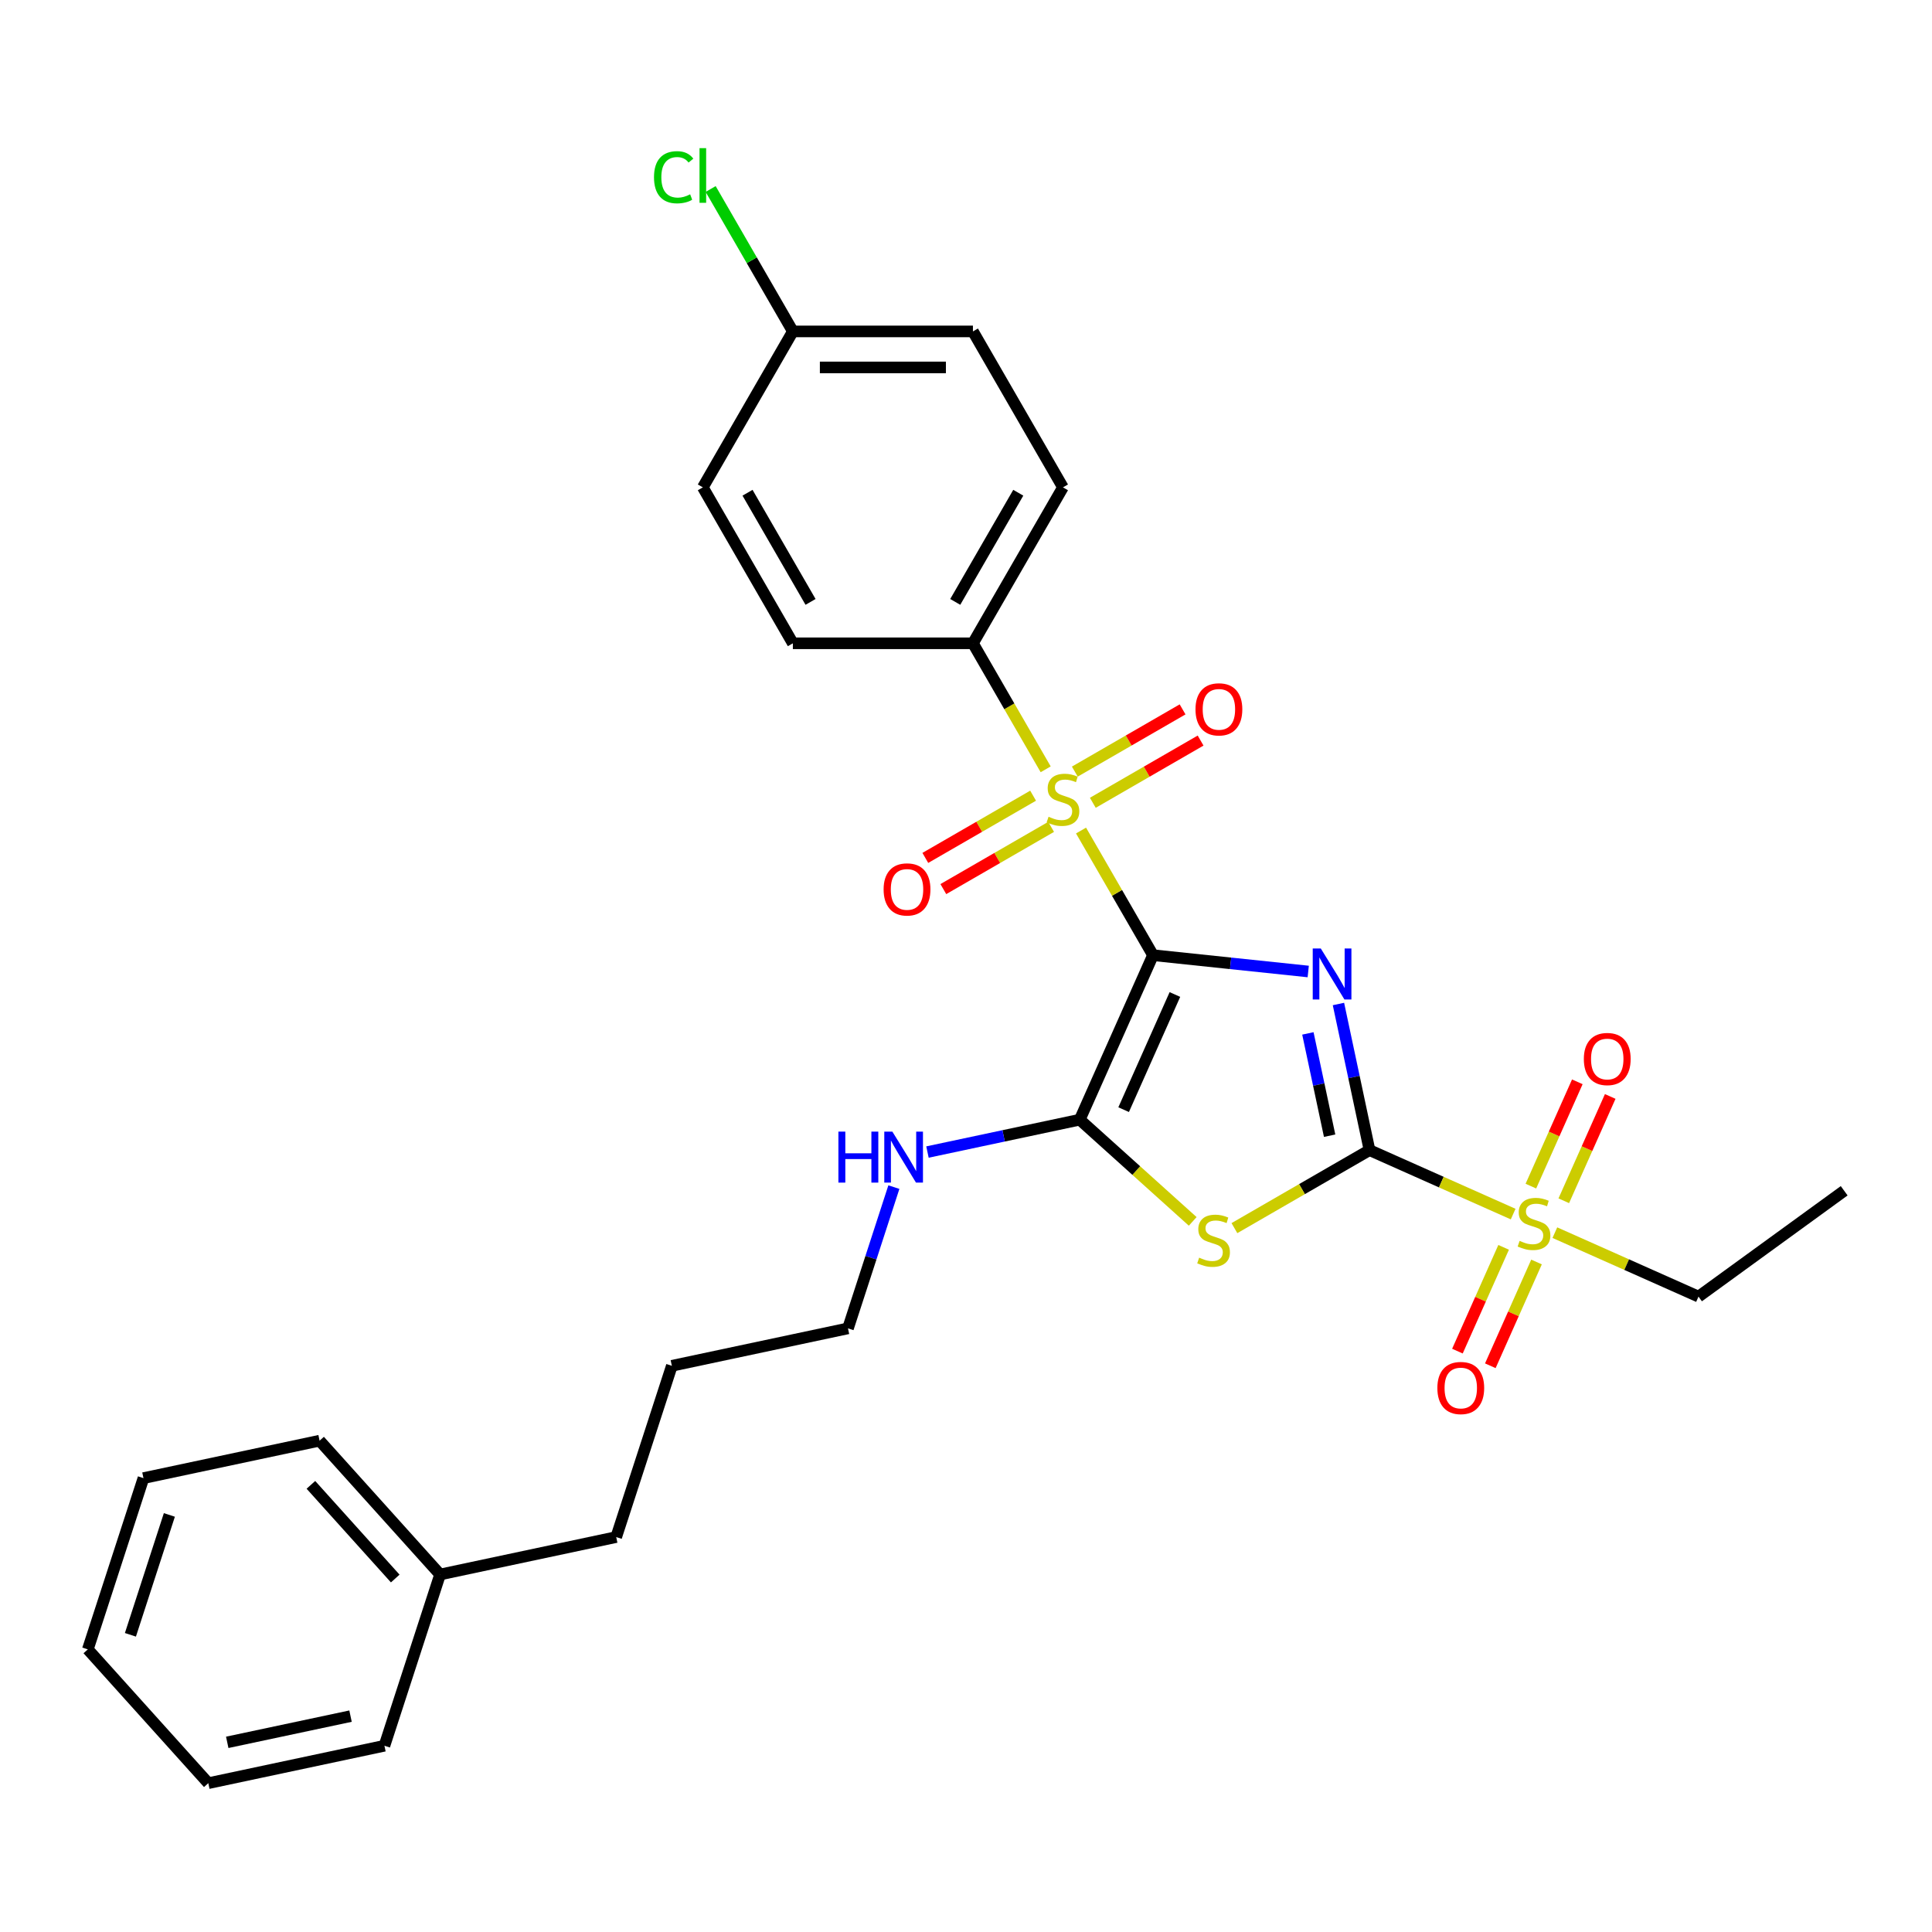 <?xml version='1.0' encoding='iso-8859-1'?>
<svg version='1.1' baseProfile='full'
              xmlns='http://www.w3.org/2000/svg'
                      xmlns:rdkit='http://www.rdkit.org/xml'
                      xmlns:xlink='http://www.w3.org/1999/xlink'
                  xml:space='preserve'
width='1000px' height='1000px' viewBox='0 0 1000 1000'>
<!-- END OF HEADER -->
<rect style='opacity:1.0;fill:#FFFFFF;stroke:none' width='1000' height='1000' x='0' y='0'> </rect>
<path class='bond-0' d='M 596.788,494.4 L 636.964,498.623' style='fill:none;fill-rule:evenodd;stroke:#000000;stroke-width:6px;stroke-linecap:butt;stroke-linejoin:miter;stroke-opacity:1' />
<path class='bond-0' d='M 636.964,498.623 L 677.139,502.845' style='fill:none;fill-rule:evenodd;stroke:#0000FF;stroke-width:6px;stroke-linecap:butt;stroke-linejoin:miter;stroke-opacity:1' />
<path class='bond-2' d='M 596.788,494.4 L 578.164,462.142' style='fill:none;fill-rule:evenodd;stroke:#000000;stroke-width:6px;stroke-linecap:butt;stroke-linejoin:miter;stroke-opacity:1' />
<path class='bond-2' d='M 578.164,462.142 L 559.54,429.884' style='fill:none;fill-rule:evenodd;stroke:#CCCC00;stroke-width:6px;stroke-linecap:butt;stroke-linejoin:miter;stroke-opacity:1' />
<path class='bond-4' d='M 596.788,494.4 L 558.88,579.544' style='fill:none;fill-rule:evenodd;stroke:#000000;stroke-width:6px;stroke-linecap:butt;stroke-linejoin:miter;stroke-opacity:1' />
<path class='bond-4' d='M 608.131,514.753 L 581.595,574.354' style='fill:none;fill-rule:evenodd;stroke:#000000;stroke-width:6px;stroke-linecap:butt;stroke-linejoin:miter;stroke-opacity:1' />
<path class='bond-1' d='M 692.779,519.67 L 700.818,557.488' style='fill:none;fill-rule:evenodd;stroke:#0000FF;stroke-width:6px;stroke-linecap:butt;stroke-linejoin:miter;stroke-opacity:1' />
<path class='bond-1' d='M 700.818,557.488 L 708.857,595.307' style='fill:none;fill-rule:evenodd;stroke:#000000;stroke-width:6px;stroke-linecap:butt;stroke-linejoin:miter;stroke-opacity:1' />
<path class='bond-1' d='M 676.958,534.891 L 682.585,561.364' style='fill:none;fill-rule:evenodd;stroke:#0000FF;stroke-width:6px;stroke-linecap:butt;stroke-linejoin:miter;stroke-opacity:1' />
<path class='bond-1' d='M 682.585,561.364 L 688.212,587.837' style='fill:none;fill-rule:evenodd;stroke:#000000;stroke-width:6px;stroke-linecap:butt;stroke-linejoin:miter;stroke-opacity:1' />
<path class='bond-5' d='M 708.857,595.307 L 746.032,611.859' style='fill:none;fill-rule:evenodd;stroke:#000000;stroke-width:6px;stroke-linecap:butt;stroke-linejoin:miter;stroke-opacity:1' />
<path class='bond-5' d='M 746.032,611.859 L 783.208,628.41' style='fill:none;fill-rule:evenodd;stroke:#CCCC00;stroke-width:6px;stroke-linecap:butt;stroke-linejoin:miter;stroke-opacity:1' />
<path class='bond-29' d='M 708.857,595.307 L 673.896,615.492' style='fill:none;fill-rule:evenodd;stroke:#000000;stroke-width:6px;stroke-linecap:butt;stroke-linejoin:miter;stroke-opacity:1' />
<path class='bond-29' d='M 673.896,615.492 L 638.935,635.676' style='fill:none;fill-rule:evenodd;stroke:#CCCC00;stroke-width:6px;stroke-linecap:butt;stroke-linejoin:miter;stroke-opacity:1' />
<path class='bond-6' d='M 541.244,398.195 L 522.415,365.583' style='fill:none;fill-rule:evenodd;stroke:#CCCC00;stroke-width:6px;stroke-linecap:butt;stroke-linejoin:miter;stroke-opacity:1' />
<path class='bond-6' d='M 522.415,365.583 L 503.587,332.971' style='fill:none;fill-rule:evenodd;stroke:#000000;stroke-width:6px;stroke-linecap:butt;stroke-linejoin:miter;stroke-opacity:1' />
<path class='bond-7' d='M 534.735,411.845 L 506.841,427.949' style='fill:none;fill-rule:evenodd;stroke:#CCCC00;stroke-width:6px;stroke-linecap:butt;stroke-linejoin:miter;stroke-opacity:1' />
<path class='bond-7' d='M 506.841,427.949 L 478.947,444.054' style='fill:none;fill-rule:evenodd;stroke:#FF0000;stroke-width:6px;stroke-linecap:butt;stroke-linejoin:miter;stroke-opacity:1' />
<path class='bond-7' d='M 544.055,427.988 L 516.161,444.092' style='fill:none;fill-rule:evenodd;stroke:#CCCC00;stroke-width:6px;stroke-linecap:butt;stroke-linejoin:miter;stroke-opacity:1' />
<path class='bond-7' d='M 516.161,444.092 L 488.267,460.197' style='fill:none;fill-rule:evenodd;stroke:#FF0000;stroke-width:6px;stroke-linecap:butt;stroke-linejoin:miter;stroke-opacity:1' />
<path class='bond-8' d='M 565.64,415.526 L 593.534,399.421' style='fill:none;fill-rule:evenodd;stroke:#CCCC00;stroke-width:6px;stroke-linecap:butt;stroke-linejoin:miter;stroke-opacity:1' />
<path class='bond-8' d='M 593.534,399.421 L 621.428,383.317' style='fill:none;fill-rule:evenodd;stroke:#FF0000;stroke-width:6px;stroke-linecap:butt;stroke-linejoin:miter;stroke-opacity:1' />
<path class='bond-8' d='M 556.32,399.383 L 584.214,383.278' style='fill:none;fill-rule:evenodd;stroke:#CCCC00;stroke-width:6px;stroke-linecap:butt;stroke-linejoin:miter;stroke-opacity:1' />
<path class='bond-8' d='M 584.214,383.278 L 612.107,367.174' style='fill:none;fill-rule:evenodd;stroke:#FF0000;stroke-width:6px;stroke-linecap:butt;stroke-linejoin:miter;stroke-opacity:1' />
<path class='bond-3' d='M 617.349,632.19 L 588.114,605.867' style='fill:none;fill-rule:evenodd;stroke:#CCCC00;stroke-width:6px;stroke-linecap:butt;stroke-linejoin:miter;stroke-opacity:1' />
<path class='bond-3' d='M 588.114,605.867 L 558.88,579.544' style='fill:none;fill-rule:evenodd;stroke:#000000;stroke-width:6px;stroke-linecap:butt;stroke-linejoin:miter;stroke-opacity:1' />
<path class='bond-11' d='M 558.88,579.544 L 519.467,587.921' style='fill:none;fill-rule:evenodd;stroke:#000000;stroke-width:6px;stroke-linecap:butt;stroke-linejoin:miter;stroke-opacity:1' />
<path class='bond-11' d='M 519.467,587.921 L 480.055,596.299' style='fill:none;fill-rule:evenodd;stroke:#0000FF;stroke-width:6px;stroke-linecap:butt;stroke-linejoin:miter;stroke-opacity:1' />
<path class='bond-9' d='M 809.411,621.516 L 821.43,594.521' style='fill:none;fill-rule:evenodd;stroke:#CCCC00;stroke-width:6px;stroke-linecap:butt;stroke-linejoin:miter;stroke-opacity:1' />
<path class='bond-9' d='M 821.43,594.521 L 833.45,567.525' style='fill:none;fill-rule:evenodd;stroke:#FF0000;stroke-width:6px;stroke-linecap:butt;stroke-linejoin:miter;stroke-opacity:1' />
<path class='bond-9' d='M 792.383,613.934 L 804.402,586.939' style='fill:none;fill-rule:evenodd;stroke:#CCCC00;stroke-width:6px;stroke-linecap:butt;stroke-linejoin:miter;stroke-opacity:1' />
<path class='bond-9' d='M 804.402,586.939 L 816.421,559.944' style='fill:none;fill-rule:evenodd;stroke:#FF0000;stroke-width:6px;stroke-linecap:butt;stroke-linejoin:miter;stroke-opacity:1' />
<path class='bond-10' d='M 778.274,645.623 L 766.317,672.479' style='fill:none;fill-rule:evenodd;stroke:#CCCC00;stroke-width:6px;stroke-linecap:butt;stroke-linejoin:miter;stroke-opacity:1' />
<path class='bond-10' d='M 766.317,672.479 L 754.36,699.335' style='fill:none;fill-rule:evenodd;stroke:#FF0000;stroke-width:6px;stroke-linecap:butt;stroke-linejoin:miter;stroke-opacity:1' />
<path class='bond-10' d='M 795.303,653.205 L 783.346,680.061' style='fill:none;fill-rule:evenodd;stroke:#CCCC00;stroke-width:6px;stroke-linecap:butt;stroke-linejoin:miter;stroke-opacity:1' />
<path class='bond-10' d='M 783.346,680.061 L 771.388,706.917' style='fill:none;fill-rule:evenodd;stroke:#FF0000;stroke-width:6px;stroke-linecap:butt;stroke-linejoin:miter;stroke-opacity:1' />
<path class='bond-14' d='M 804.793,638.021 L 841.968,654.572' style='fill:none;fill-rule:evenodd;stroke:#CCCC00;stroke-width:6px;stroke-linecap:butt;stroke-linejoin:miter;stroke-opacity:1' />
<path class='bond-14' d='M 841.968,654.572 L 879.144,671.124' style='fill:none;fill-rule:evenodd;stroke:#000000;stroke-width:6px;stroke-linecap:butt;stroke-linejoin:miter;stroke-opacity:1' />
<path class='bond-12' d='M 503.587,332.971 L 550.187,252.256' style='fill:none;fill-rule:evenodd;stroke:#000000;stroke-width:6px;stroke-linecap:butt;stroke-linejoin:miter;stroke-opacity:1' />
<path class='bond-12' d='M 494.434,311.543 L 527.054,255.043' style='fill:none;fill-rule:evenodd;stroke:#000000;stroke-width:6px;stroke-linecap:butt;stroke-linejoin:miter;stroke-opacity:1' />
<path class='bond-13' d='M 503.587,332.971 L 410.385,332.971' style='fill:none;fill-rule:evenodd;stroke:#000000;stroke-width:6px;stroke-linecap:butt;stroke-linejoin:miter;stroke-opacity:1' />
<path class='bond-20' d='M 462.67,614.449 L 450.792,651.005' style='fill:none;fill-rule:evenodd;stroke:#0000FF;stroke-width:6px;stroke-linecap:butt;stroke-linejoin:miter;stroke-opacity:1' />
<path class='bond-20' d='M 450.792,651.005 L 438.914,687.561' style='fill:none;fill-rule:evenodd;stroke:#000000;stroke-width:6px;stroke-linecap:butt;stroke-linejoin:miter;stroke-opacity:1' />
<path class='bond-16' d='M 550.187,252.256 L 503.587,171.541' style='fill:none;fill-rule:evenodd;stroke:#000000;stroke-width:6px;stroke-linecap:butt;stroke-linejoin:miter;stroke-opacity:1' />
<path class='bond-17' d='M 410.385,332.971 L 363.785,252.256' style='fill:none;fill-rule:evenodd;stroke:#000000;stroke-width:6px;stroke-linecap:butt;stroke-linejoin:miter;stroke-opacity:1' />
<path class='bond-17' d='M 419.538,311.543 L 386.918,255.043' style='fill:none;fill-rule:evenodd;stroke:#000000;stroke-width:6px;stroke-linecap:butt;stroke-linejoin:miter;stroke-opacity:1' />
<path class='bond-24' d='M 879.144,671.124 L 954.545,616.341' style='fill:none;fill-rule:evenodd;stroke:#000000;stroke-width:6px;stroke-linecap:butt;stroke-linejoin:miter;stroke-opacity:1' />
<path class='bond-15' d='M 410.385,171.541 L 363.785,252.256' style='fill:none;fill-rule:evenodd;stroke:#000000;stroke-width:6px;stroke-linecap:butt;stroke-linejoin:miter;stroke-opacity:1' />
<path class='bond-18' d='M 410.385,171.541 L 389.107,134.687' style='fill:none;fill-rule:evenodd;stroke:#000000;stroke-width:6px;stroke-linecap:butt;stroke-linejoin:miter;stroke-opacity:1' />
<path class='bond-18' d='M 389.107,134.687 L 367.83,97.832' style='fill:none;fill-rule:evenodd;stroke:#00CC00;stroke-width:6px;stroke-linecap:butt;stroke-linejoin:miter;stroke-opacity:1' />
<path class='bond-30' d='M 410.385,171.541 L 503.587,171.541' style='fill:none;fill-rule:evenodd;stroke:#000000;stroke-width:6px;stroke-linecap:butt;stroke-linejoin:miter;stroke-opacity:1' />
<path class='bond-30' d='M 424.366,190.181 L 489.607,190.181' style='fill:none;fill-rule:evenodd;stroke:#000000;stroke-width:6px;stroke-linecap:butt;stroke-linejoin:miter;stroke-opacity:1' />
<path class='bond-19' d='M 227.784,814.956 L 318.949,795.579' style='fill:none;fill-rule:evenodd;stroke:#000000;stroke-width:6px;stroke-linecap:butt;stroke-linejoin:miter;stroke-opacity:1' />
<path class='bond-22' d='M 227.784,814.956 L 165.42,745.694' style='fill:none;fill-rule:evenodd;stroke:#000000;stroke-width:6px;stroke-linecap:butt;stroke-linejoin:miter;stroke-opacity:1' />
<path class='bond-22' d='M 204.577,817.04 L 160.922,768.556' style='fill:none;fill-rule:evenodd;stroke:#000000;stroke-width:6px;stroke-linecap:butt;stroke-linejoin:miter;stroke-opacity:1' />
<path class='bond-23' d='M 227.784,814.956 L 198.983,903.596' style='fill:none;fill-rule:evenodd;stroke:#000000;stroke-width:6px;stroke-linecap:butt;stroke-linejoin:miter;stroke-opacity:1' />
<path class='bond-25' d='M 438.914,687.561 L 347.749,706.939' style='fill:none;fill-rule:evenodd;stroke:#000000;stroke-width:6px;stroke-linecap:butt;stroke-linejoin:miter;stroke-opacity:1' />
<path class='bond-21' d='M 318.949,795.579 L 347.749,706.939' style='fill:none;fill-rule:evenodd;stroke:#000000;stroke-width:6px;stroke-linecap:butt;stroke-linejoin:miter;stroke-opacity:1' />
<path class='bond-27' d='M 165.42,745.694 L 74.255,765.072' style='fill:none;fill-rule:evenodd;stroke:#000000;stroke-width:6px;stroke-linecap:butt;stroke-linejoin:miter;stroke-opacity:1' />
<path class='bond-26' d='M 198.983,903.596 L 107.818,922.974' style='fill:none;fill-rule:evenodd;stroke:#000000;stroke-width:6px;stroke-linecap:butt;stroke-linejoin:miter;stroke-opacity:1' />
<path class='bond-26' d='M 181.433,888.27 L 117.618,901.834' style='fill:none;fill-rule:evenodd;stroke:#000000;stroke-width:6px;stroke-linecap:butt;stroke-linejoin:miter;stroke-opacity:1' />
<path class='bond-28' d='M 107.818,922.974 L 45.455,853.712' style='fill:none;fill-rule:evenodd;stroke:#000000;stroke-width:6px;stroke-linecap:butt;stroke-linejoin:miter;stroke-opacity:1' />
<path class='bond-31' d='M 74.255,765.072 L 45.455,853.712' style='fill:none;fill-rule:evenodd;stroke:#000000;stroke-width:6px;stroke-linecap:butt;stroke-linejoin:miter;stroke-opacity:1' />
<path class='bond-31' d='M 87.663,784.128 L 67.503,846.176' style='fill:none;fill-rule:evenodd;stroke:#000000;stroke-width:6px;stroke-linecap:butt;stroke-linejoin:miter;stroke-opacity:1' />
<path  class='atom-1' d='M 683.645 490.945
L 692.294 504.925
Q 693.151 506.305, 694.53 508.802
Q 695.91 511.3, 695.984 511.449
L 695.984 490.945
L 699.489 490.945
L 699.489 517.34
L 695.873 517.34
L 686.59 502.055
Q 685.509 500.265, 684.353 498.215
Q 683.234 496.164, 682.899 495.53
L 682.899 517.34
L 679.469 517.34
L 679.469 490.945
L 683.645 490.945
' fill='#0000FF'/>
<path  class='atom-3' d='M 542.731 422.744
Q 543.03 422.856, 544.26 423.378
Q 545.49 423.9, 546.832 424.236
Q 548.212 424.534, 549.554 424.534
Q 552.051 424.534, 553.505 423.341
Q 554.959 422.111, 554.959 419.986
Q 554.959 418.532, 554.214 417.637
Q 553.505 416.742, 552.387 416.258
Q 551.269 415.773, 549.405 415.214
Q 547.056 414.505, 545.639 413.834
Q 544.26 413.163, 543.253 411.747
Q 542.284 410.33, 542.284 407.944
Q 542.284 404.626, 544.521 402.576
Q 546.795 400.525, 551.269 400.525
Q 554.326 400.525, 557.793 401.979
L 556.935 404.85
Q 553.766 403.545, 551.38 403.545
Q 548.808 403.545, 547.391 404.626
Q 545.975 405.67, 546.012 407.497
Q 546.012 408.913, 546.72 409.771
Q 547.466 410.628, 548.51 411.113
Q 549.591 411.598, 551.38 412.157
Q 553.766 412.902, 555.183 413.648
Q 556.6 414.394, 557.606 415.922
Q 558.65 417.413, 558.65 419.986
Q 558.65 423.639, 556.19 425.615
Q 553.766 427.554, 549.703 427.554
Q 547.354 427.554, 545.565 427.032
Q 543.812 426.547, 541.725 425.69
L 542.731 422.744
' fill='#CCCC00'/>
<path  class='atom-4' d='M 620.686 650.967
Q 620.984 651.079, 622.214 651.601
Q 623.444 652.123, 624.787 652.458
Q 626.166 652.756, 627.508 652.756
Q 630.006 652.756, 631.46 651.563
Q 632.914 650.333, 632.914 648.208
Q 632.914 646.754, 632.168 645.859
Q 631.46 644.965, 630.341 644.48
Q 629.223 643.995, 627.359 643.436
Q 625.01 642.728, 623.594 642.057
Q 622.214 641.386, 621.208 639.969
Q 620.238 638.552, 620.238 636.166
Q 620.238 632.848, 622.475 630.798
Q 624.749 628.748, 629.223 628.748
Q 632.28 628.748, 635.747 630.202
L 634.89 633.072
Q 631.721 631.767, 629.335 631.767
Q 626.762 631.767, 625.346 632.848
Q 623.929 633.892, 623.966 635.719
Q 623.966 637.136, 624.675 637.993
Q 625.42 638.851, 626.464 639.335
Q 627.545 639.82, 629.335 640.379
Q 631.721 641.125, 633.137 641.87
Q 634.554 642.616, 635.561 644.144
Q 636.604 645.636, 636.604 648.208
Q 636.604 651.862, 634.144 653.837
Q 631.721 655.776, 627.657 655.776
Q 625.308 655.776, 623.519 655.254
Q 621.767 654.769, 619.679 653.912
L 620.686 650.967
' fill='#CCCC00'/>
<path  class='atom-6' d='M 786.544 642.275
Q 786.842 642.386, 788.073 642.908
Q 789.303 643.43, 790.645 643.766
Q 792.024 644.064, 793.366 644.064
Q 795.864 644.064, 797.318 642.871
Q 798.772 641.641, 798.772 639.516
Q 798.772 638.062, 798.027 637.167
Q 797.318 636.272, 796.2 635.788
Q 795.081 635.303, 793.217 634.744
Q 790.869 634.036, 789.452 633.365
Q 788.073 632.693, 787.066 631.277
Q 786.097 629.86, 786.097 627.474
Q 786.097 624.156, 788.334 622.106
Q 790.608 620.055, 795.081 620.055
Q 798.138 620.055, 801.605 621.509
L 800.748 624.38
Q 797.579 623.075, 795.193 623.075
Q 792.621 623.075, 791.204 624.156
Q 789.788 625.2, 789.825 627.027
Q 789.825 628.443, 790.533 629.301
Q 791.279 630.158, 792.323 630.643
Q 793.404 631.128, 795.193 631.687
Q 797.579 632.433, 798.996 633.178
Q 800.413 633.924, 801.419 635.452
Q 802.463 636.943, 802.463 639.516
Q 802.463 643.169, 800.002 645.145
Q 797.579 647.084, 793.516 647.084
Q 791.167 647.084, 789.377 646.562
Q 787.625 646.077, 785.538 645.22
L 786.544 642.275
' fill='#CCCC00'/>
<path  class='atom-8' d='M 457.356 460.361
Q 457.356 454.023, 460.488 450.481
Q 463.62 446.94, 469.473 446.94
Q 475.326 446.94, 478.457 450.481
Q 481.589 454.023, 481.589 460.361
Q 481.589 466.773, 478.42 470.426
Q 475.251 474.043, 469.473 474.043
Q 463.657 474.043, 460.488 470.426
Q 457.356 466.81, 457.356 460.361
M 469.473 471.06
Q 473.499 471.06, 475.661 468.376
Q 477.861 465.654, 477.861 460.361
Q 477.861 455.179, 475.661 452.569
Q 473.499 449.922, 469.473 449.922
Q 465.446 449.922, 463.247 452.532
Q 461.085 455.141, 461.085 460.361
Q 461.085 465.692, 463.247 468.376
Q 465.446 471.06, 469.473 471.06
' fill='#FF0000'/>
<path  class='atom-9' d='M 618.786 367.159
Q 618.786 360.821, 621.918 357.28
Q 625.049 353.738, 630.902 353.738
Q 636.755 353.738, 639.887 357.28
Q 643.018 360.821, 643.018 367.159
Q 643.018 373.571, 639.85 377.225
Q 636.681 380.841, 630.902 380.841
Q 625.086 380.841, 621.918 377.225
Q 618.786 373.609, 618.786 367.159
M 630.902 377.859
Q 634.928 377.859, 637.091 375.175
Q 639.29 372.453, 639.29 367.159
Q 639.29 361.977, 637.091 359.368
Q 634.928 356.721, 630.902 356.721
Q 626.876 356.721, 624.676 359.33
Q 622.514 361.94, 622.514 367.159
Q 622.514 372.49, 624.676 375.175
Q 626.876 377.859, 630.902 377.859
' fill='#FF0000'/>
<path  class='atom-10' d='M 819.792 548.146
Q 819.792 541.809, 822.924 538.267
Q 826.056 534.725, 831.909 534.725
Q 837.762 534.725, 840.893 538.267
Q 844.025 541.809, 844.025 548.146
Q 844.025 554.559, 840.856 558.212
Q 837.687 561.828, 831.909 561.828
Q 826.093 561.828, 822.924 558.212
Q 819.792 554.596, 819.792 548.146
M 831.909 558.846
Q 835.935 558.846, 838.097 556.162
Q 840.297 553.44, 840.297 548.146
Q 840.297 542.964, 838.097 540.355
Q 835.935 537.708, 831.909 537.708
Q 827.882 537.708, 825.683 540.317
Q 823.521 542.927, 823.521 548.146
Q 823.521 553.477, 825.683 556.162
Q 827.882 558.846, 831.909 558.846
' fill='#FF0000'/>
<path  class='atom-11' d='M 743.976 718.434
Q 743.976 712.096, 747.107 708.554
Q 750.239 705.013, 756.092 705.013
Q 761.945 705.013, 765.076 708.554
Q 768.208 712.096, 768.208 718.434
Q 768.208 724.846, 765.039 728.499
Q 761.87 732.116, 756.092 732.116
Q 750.276 732.116, 747.107 728.499
Q 743.976 724.883, 743.976 718.434
M 756.092 729.133
Q 760.118 729.133, 762.28 726.449
Q 764.48 723.727, 764.48 718.434
Q 764.48 713.252, 762.28 710.642
Q 760.118 707.995, 756.092 707.995
Q 752.066 707.995, 749.866 710.605
Q 747.704 713.214, 747.704 718.434
Q 747.704 723.765, 749.866 726.449
Q 752.066 729.133, 756.092 729.133
' fill='#FF0000'/>
<path  class='atom-12' d='M 433.957 585.724
L 437.536 585.724
L 437.536 596.946
L 451.032 596.946
L 451.032 585.724
L 454.611 585.724
L 454.611 612.119
L 451.032 612.119
L 451.032 599.928
L 437.536 599.928
L 437.536 612.119
L 433.957 612.119
L 433.957 585.724
' fill='#0000FF'/>
<path  class='atom-12' d='M 461.881 585.724
L 470.53 599.704
Q 471.387 601.084, 472.766 603.581
Q 474.146 606.079, 474.22 606.228
L 474.22 585.724
L 477.725 585.724
L 477.725 612.119
L 474.109 612.119
L 464.826 596.834
Q 463.745 595.044, 462.589 592.994
Q 461.47 590.943, 461.135 590.31
L 461.135 612.119
L 457.705 612.119
L 457.705 585.724
L 461.881 585.724
' fill='#0000FF'/>
<path  class='atom-19' d='M 338.508 91.74
Q 338.508 85.178, 341.565 81.749
Q 344.66 78.281, 350.513 78.281
Q 355.956 78.281, 358.864 82.121
L 356.403 84.134
Q 354.278 81.338, 350.513 81.338
Q 346.524 81.338, 344.399 84.023
Q 342.311 86.669, 342.311 91.74
Q 342.311 96.959, 344.473 99.643
Q 346.673 102.327, 350.923 102.327
Q 353.831 102.327, 357.223 100.575
L 358.267 103.371
Q 356.888 104.266, 354.8 104.788
Q 352.712 105.31, 350.401 105.31
Q 344.66 105.31, 341.565 101.805
Q 338.508 98.301, 338.508 91.74
' fill='#00CC00'/>
<path  class='atom-19' d='M 362.07 76.678
L 365.5 76.678
L 365.5 104.974
L 362.07 104.974
L 362.07 76.678
' fill='#00CC00'/>
</svg>

